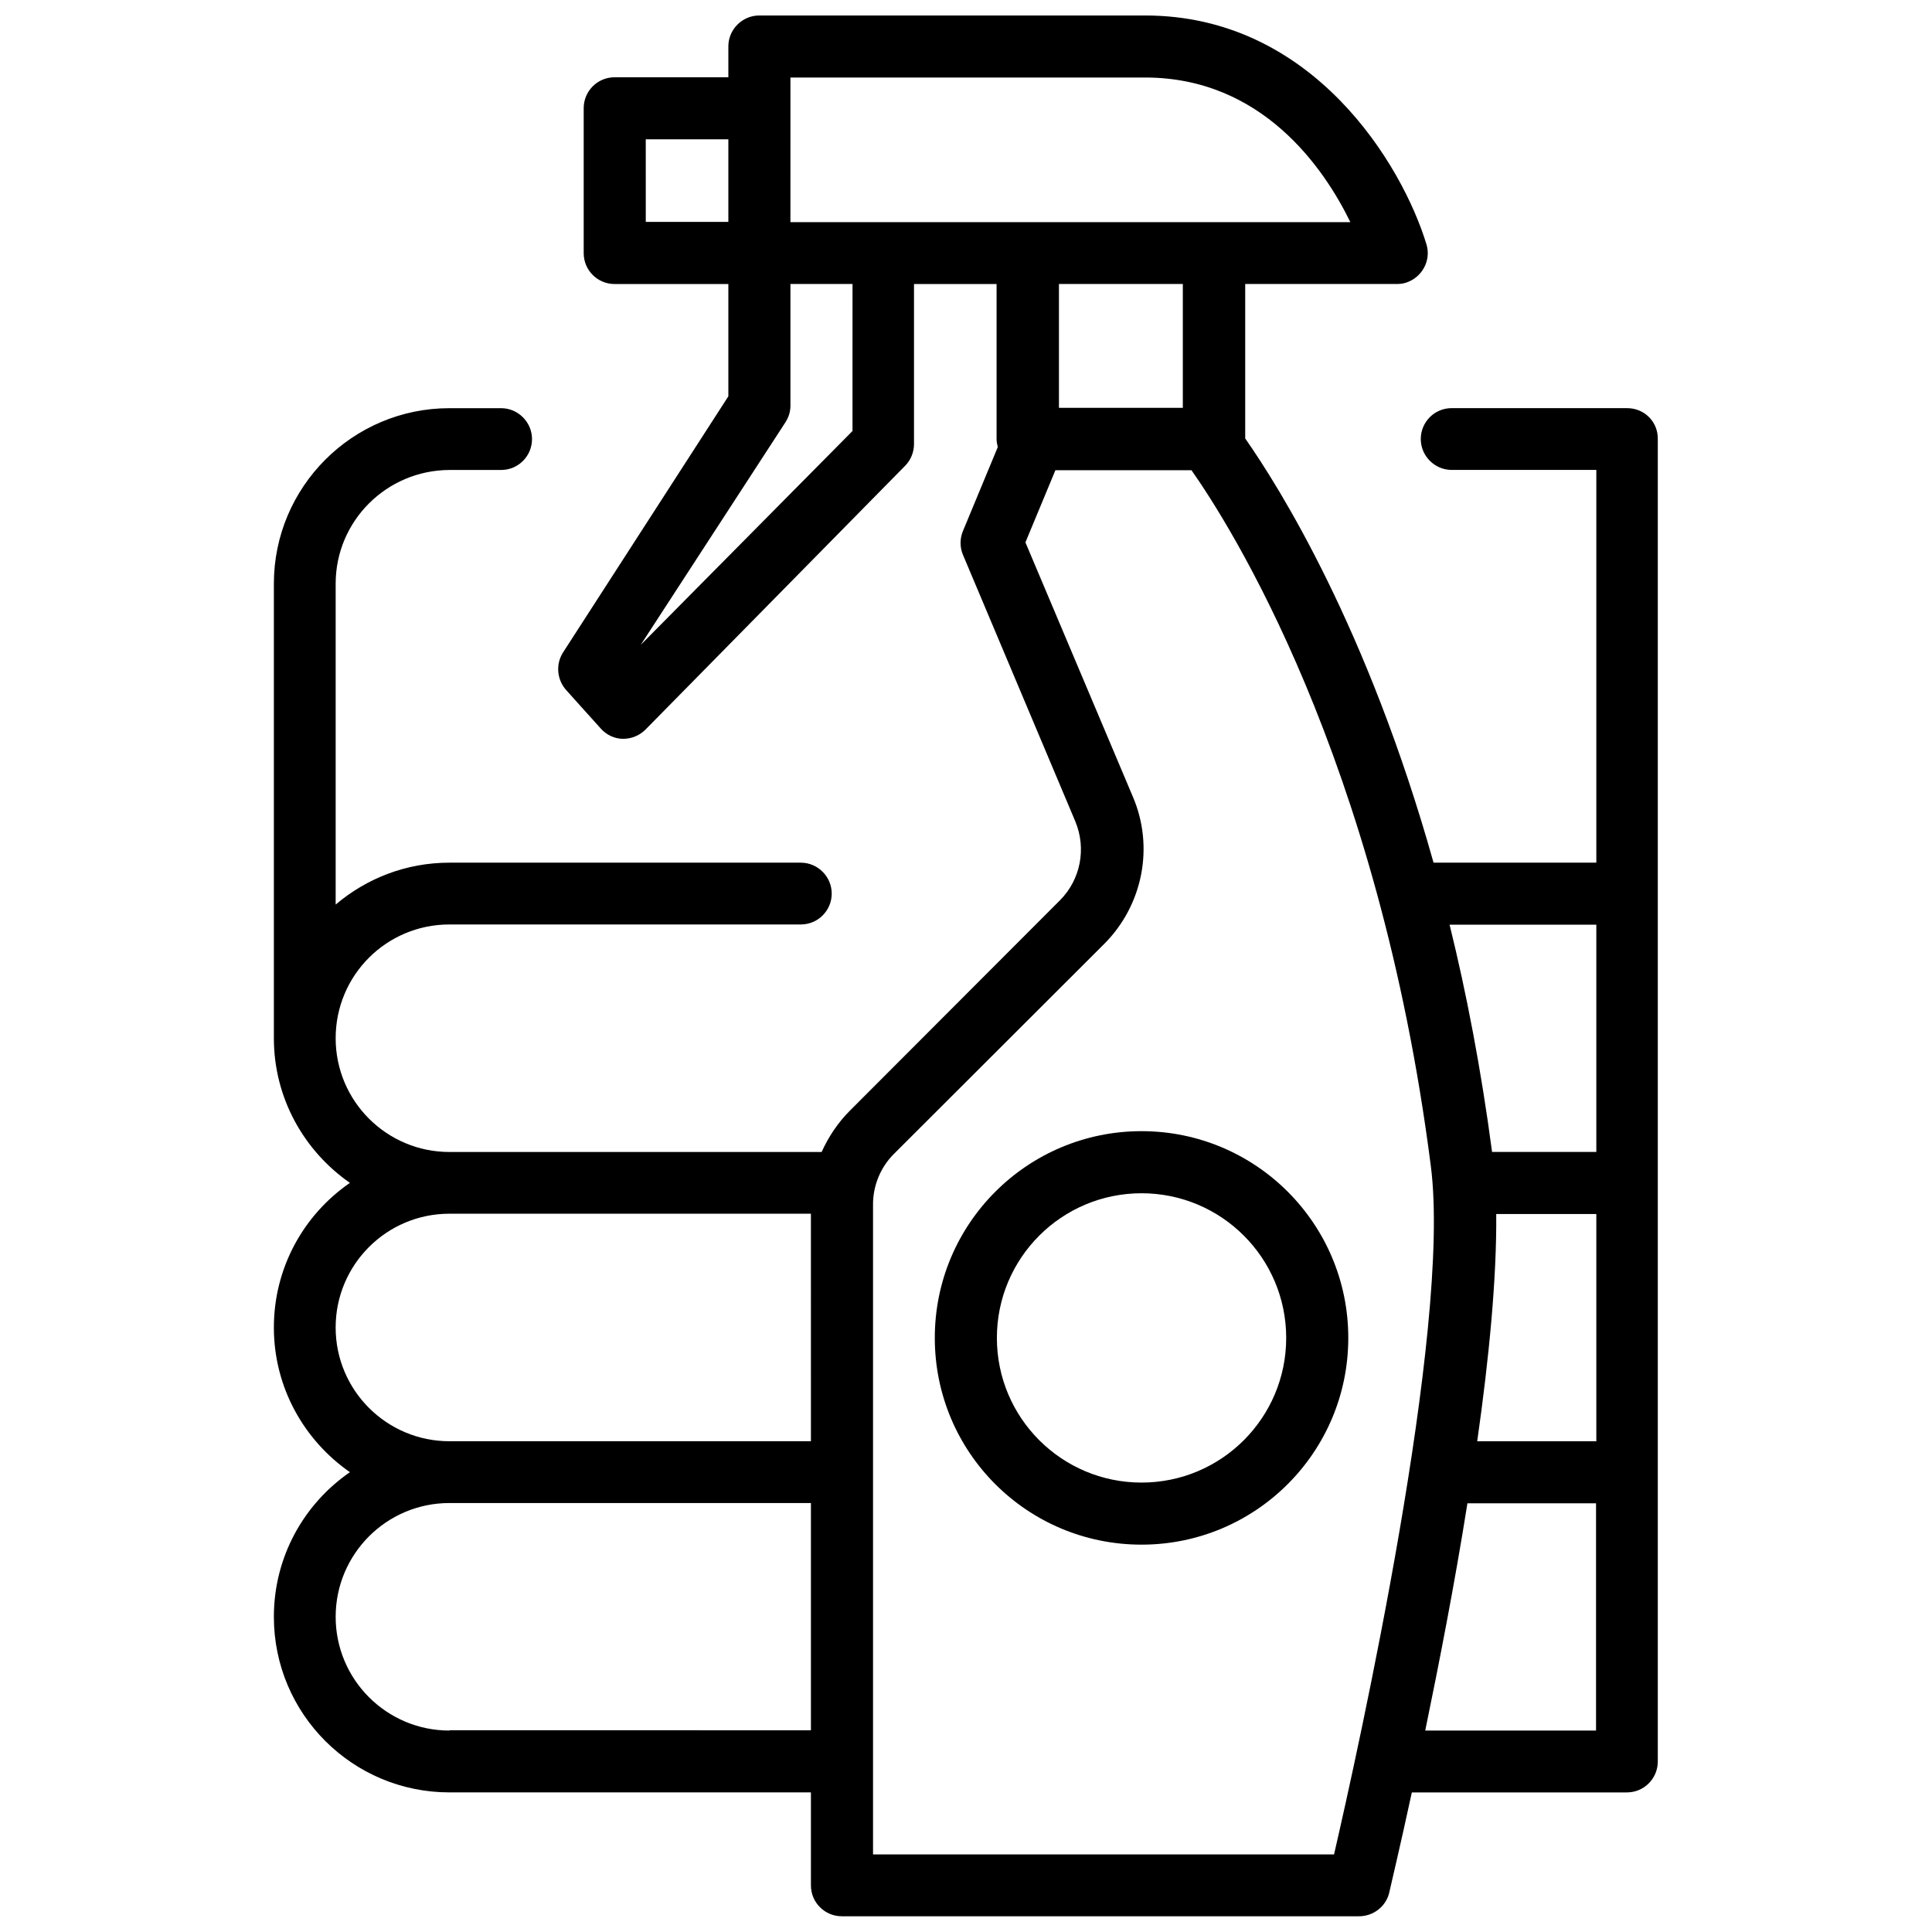 <?xml version="1.0" encoding="UTF-8"?>
<!-- Uploaded to: ICON Repo, www.iconrepo.com, Generator: ICON Repo Mixer Tools -->
<svg width="800px" height="800px" version="1.1" viewBox="144 144 512 512" xmlns="http://www.w3.org/2000/svg">
 <defs>
  <clipPath id="a">
   <path d="m216 148.09h368v503.81h-368z"/>
  </clipPath>
 </defs>
 <g clip-path="url(#a)">
  <path d="m575.23 252.16h-46.523c-4.566 0-8.188 3.699-8.188 8.188 0 4.488 3.699 8.188 8.188 8.188h38.336v104.07h-43.141c-17.477-62.27-40.934-99.582-49.91-112.41v-40.934h40.148c0.789 0 1.574-0.078 2.363-0.316 4.328-1.34 6.848-5.902 5.512-10.234-6.379-20.934-29.992-60.609-74.547-60.609h-102.26c-4.488 0-8.188 3.699-8.188 8.188v8.188h-30.148c-4.566 0-8.188 3.699-8.188 8.188v38.414c0 4.566 3.699 8.188 8.188 8.188h30.148v29.758l-43.848 67.938c-1.969 3.148-1.574 7.242 0.945 9.996l9.133 10.156c1.496 1.652 3.621 2.676 5.902 2.676 2.203 0 4.328-0.867 5.902-2.441l68.801-69.902c1.496-1.496 2.363-3.621 2.363-5.746v-42.434h21.883v41.094c0 0.707 0.156 1.418 0.316 2.125l-9.211 22.199c-0.867 2.047-0.867 4.328 0 6.375l29.758 70.613c2.992 7.164 1.418 15.43-4.094 20.941l-55.656 55.734c-3.148 3.148-5.668 6.926-7.477 10.941l-98.637-0.004c-16.609 0-30.148-13.461-30.148-30.148s13.461-30.148 30.148-30.148h93.125c4.566 0 8.188-3.699 8.188-8.188s-3.699-8.188-8.188-8.188h-93.125c-11.492 0-21.965 4.172-30.148 11.098v-85.02c0-16.609 13.461-30.07 30.148-30.148h13.699c4.566 0 8.188-3.699 8.188-8.188 0-4.488-3.699-8.188-8.188-8.188h-13.699c-25.664 0-46.523 20.859-46.523 46.523v120.44c0 15.902 8.031 29.914 20.152 38.336-12.203 8.422-20.152 22.434-20.152 38.336s8.031 29.914 20.152 38.336c-12.203 8.422-20.152 22.434-20.152 38.336 0 25.742 20.859 46.523 46.523 46.523h95.801v24.641c0 4.566 3.699 8.188 8.188 8.188h136.89c3.856 0.078 7.32-2.519 8.188-6.297 0.316-1.496 2.754-11.57 5.984-26.527h56.992c4.566 0 8.188-3.699 8.188-8.188v-350.46c0.078-4.57-3.543-8.191-8.109-8.191zm-34.715 213.57h26.527v60.219h-31.566c3.148-22.039 5.195-43.375 5.039-60.219zm26.527-76.676v60.223h-27.629c-2.914-21.965-6.769-42.035-11.258-60.223zm-213.57-224.51h93.992c30.938 0 47.391 23.93 54.395 38.336h-148.39zm-38.34 16.375h21.887v21.883h-21.883zm54.711 77.379-56.047 56.602 38.336-58.961c0.867-1.34 1.34-2.832 1.34-4.41v-32.273h16.453l-0.004 39.043zm87.617-39.043v32.828h-32.828v-32.828zm-224.51 276.54c0-16.609 13.461-30.148 30.148-30.148h95.801l0.004 60.297h-95.801c-16.613 0-30.152-13.461-30.152-30.148zm30.152 106.82c-16.609 0-30.148-13.461-30.148-30.148 0-16.609 13.461-30.148 30.148-30.148h95.801v60.223l-95.801-0.004zm234.43 32.824h-122.17v-172c-0.078-5.039 1.891-9.996 5.512-13.617l55.734-55.656c10.234-10.234 13.305-25.664 7.637-38.965l-28.5-67.465 7.949-19.129h36.055c9.918 14.09 49.594 76.121 63.449 184.52 5.512 43.062-19.285 154.61-25.664 182.32zm24.168-32.824c3.621-17.555 7.793-38.809 11.18-60.223h34.086v60.223z"/>
 </g>
 <path d="m446.52 443.77c-30.23 0-54.789 24.48-54.789 54.789 0 30.309 24.48 54.789 54.789 54.789 30.23 0 54.789-24.48 54.789-54.789 0-30.305-24.562-54.789-54.789-54.789zm0 93.129c-21.176 0-38.336-17.16-38.336-38.336 0-21.176 17.16-38.336 38.336-38.336 21.176 0 38.336 17.16 38.336 38.336 0 21.172-17.16 38.336-38.336 38.336z"/>
</svg>
